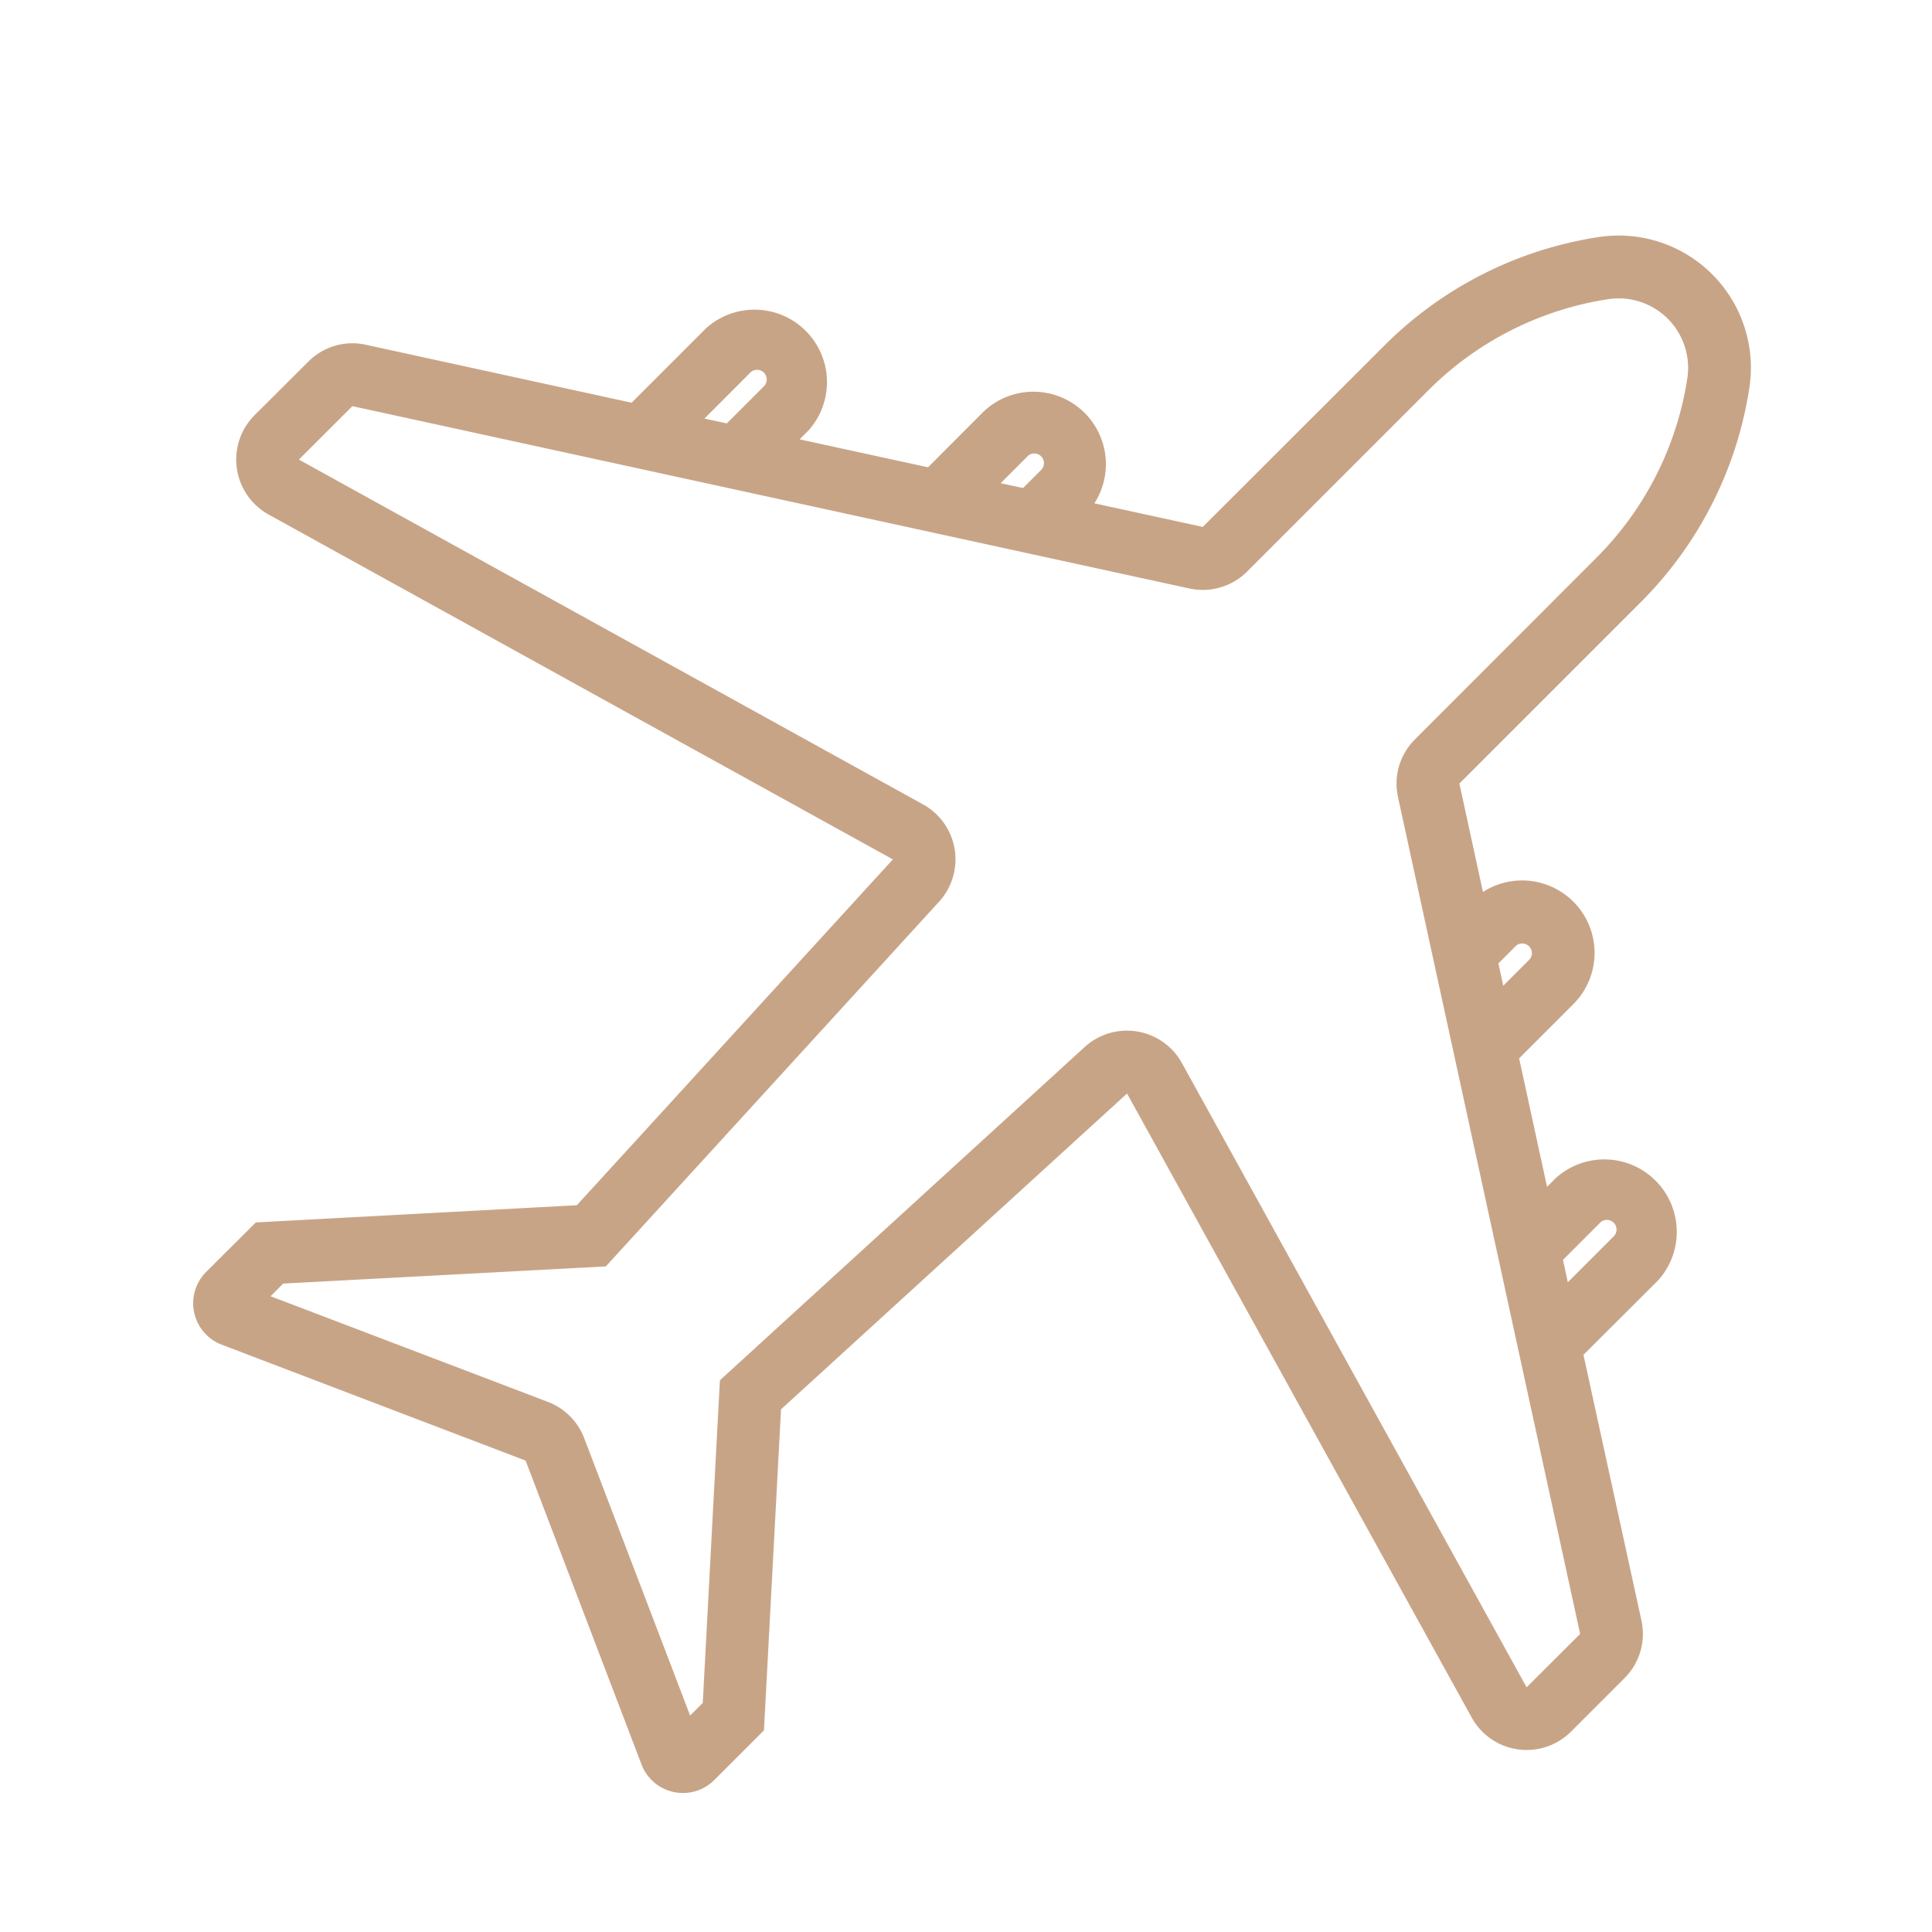 <svg xmlns="http://www.w3.org/2000/svg" xmlns:xlink="http://www.w3.org/1999/xlink" width="40" height="40" viewBox="0 0 40 40">
  <defs>
    <clipPath id="clip-_5_AL_Maktoum_International_Airport_">
      <rect width="40" height="40"/>
    </clipPath>
  </defs>
  <g id="_5_AL_Maktoum_International_Airport_" data-name="5)AL Maktoum International Airport " clip-path="url(#clip-_5_AL_Maktoum_International_Airport_)">
    <path id="plane" d="M38.128,15.767a7.981,7.981,0,0,0,2.256-4.441A2.738,2.738,0,0,0,37.258,8.2a7.974,7.974,0,0,0-4.441,2.256L29.068,14.2l-2.244-.488a1.5,1.5,0,0,0-2.31-1.884L23.38,12.966l-2.659-.579.185-.185a1.5,1.5,0,0,0-2.118-2.118l-1.545,1.545-5.5-1.2a1.287,1.287,0,0,0-1.194.35L9.436,11.888a1.3,1.3,0,0,0,.29,2.055l12.926,7.141-6.543,7.16L9.463,28.6,8.435,29.624a.918.918,0,0,0,.321,1.507l6.292,2.4,2.4,6.292a.917.917,0,0,0,.666.57.939.939,0,0,0,.193.02.915.915,0,0,0,.648-.269l1.028-1.028.353-6.646L27.5,25.931l7.137,12.922a1.3,1.3,0,0,0,2.055.29L37.8,38.035a1.292,1.292,0,0,0,.35-1.194l-1.2-5.5L38.5,29.795a1.5,1.5,0,0,0-2.118-2.118l-.186.186-.578-2.66,1.135-1.135a1.5,1.5,0,0,0-1.884-2.31l-.488-2.244,3.748-3.748Zm-12.7-3.017a.2.2,0,1,1,.282.282l-.363.363-.463-.1.544-.544ZM19.706,11a.2.2,0,0,1,.283.282l-.775.775-.463-.1L19.706,11ZM35.773,38.225,28.636,25.3a1.3,1.3,0,0,0-2.013-.332l-7.552,6.9-.355,6.68-.262.261-2.193-5.743a1.3,1.3,0,0,0-.75-.75L9.768,30.128l.261-.262,6.68-.355,6.9-7.552a1.3,1.3,0,0,0-.331-2.013L10.354,12.806,11.462,11.7l17.33,3.775a1.3,1.3,0,0,0,1.194-.35l3.748-3.748a6.688,6.688,0,0,1,3.723-1.891A1.438,1.438,0,0,1,39.1,11.125a6.684,6.684,0,0,1-1.891,3.723L33.46,18.6a1.294,1.294,0,0,0-.35,1.194l3.771,17.326ZM37.3,28.6a.2.2,0,0,1,.283.282l-.957.957-.1-.463L37.3,28.6Zm-1.748-5.727a.2.2,0,0,1,.282.282l-.545.545-.1-.463.363-.363Z" transform="translate(-4.166 -3.291)" fill="#c8a487"/>
  </g>
</svg>
